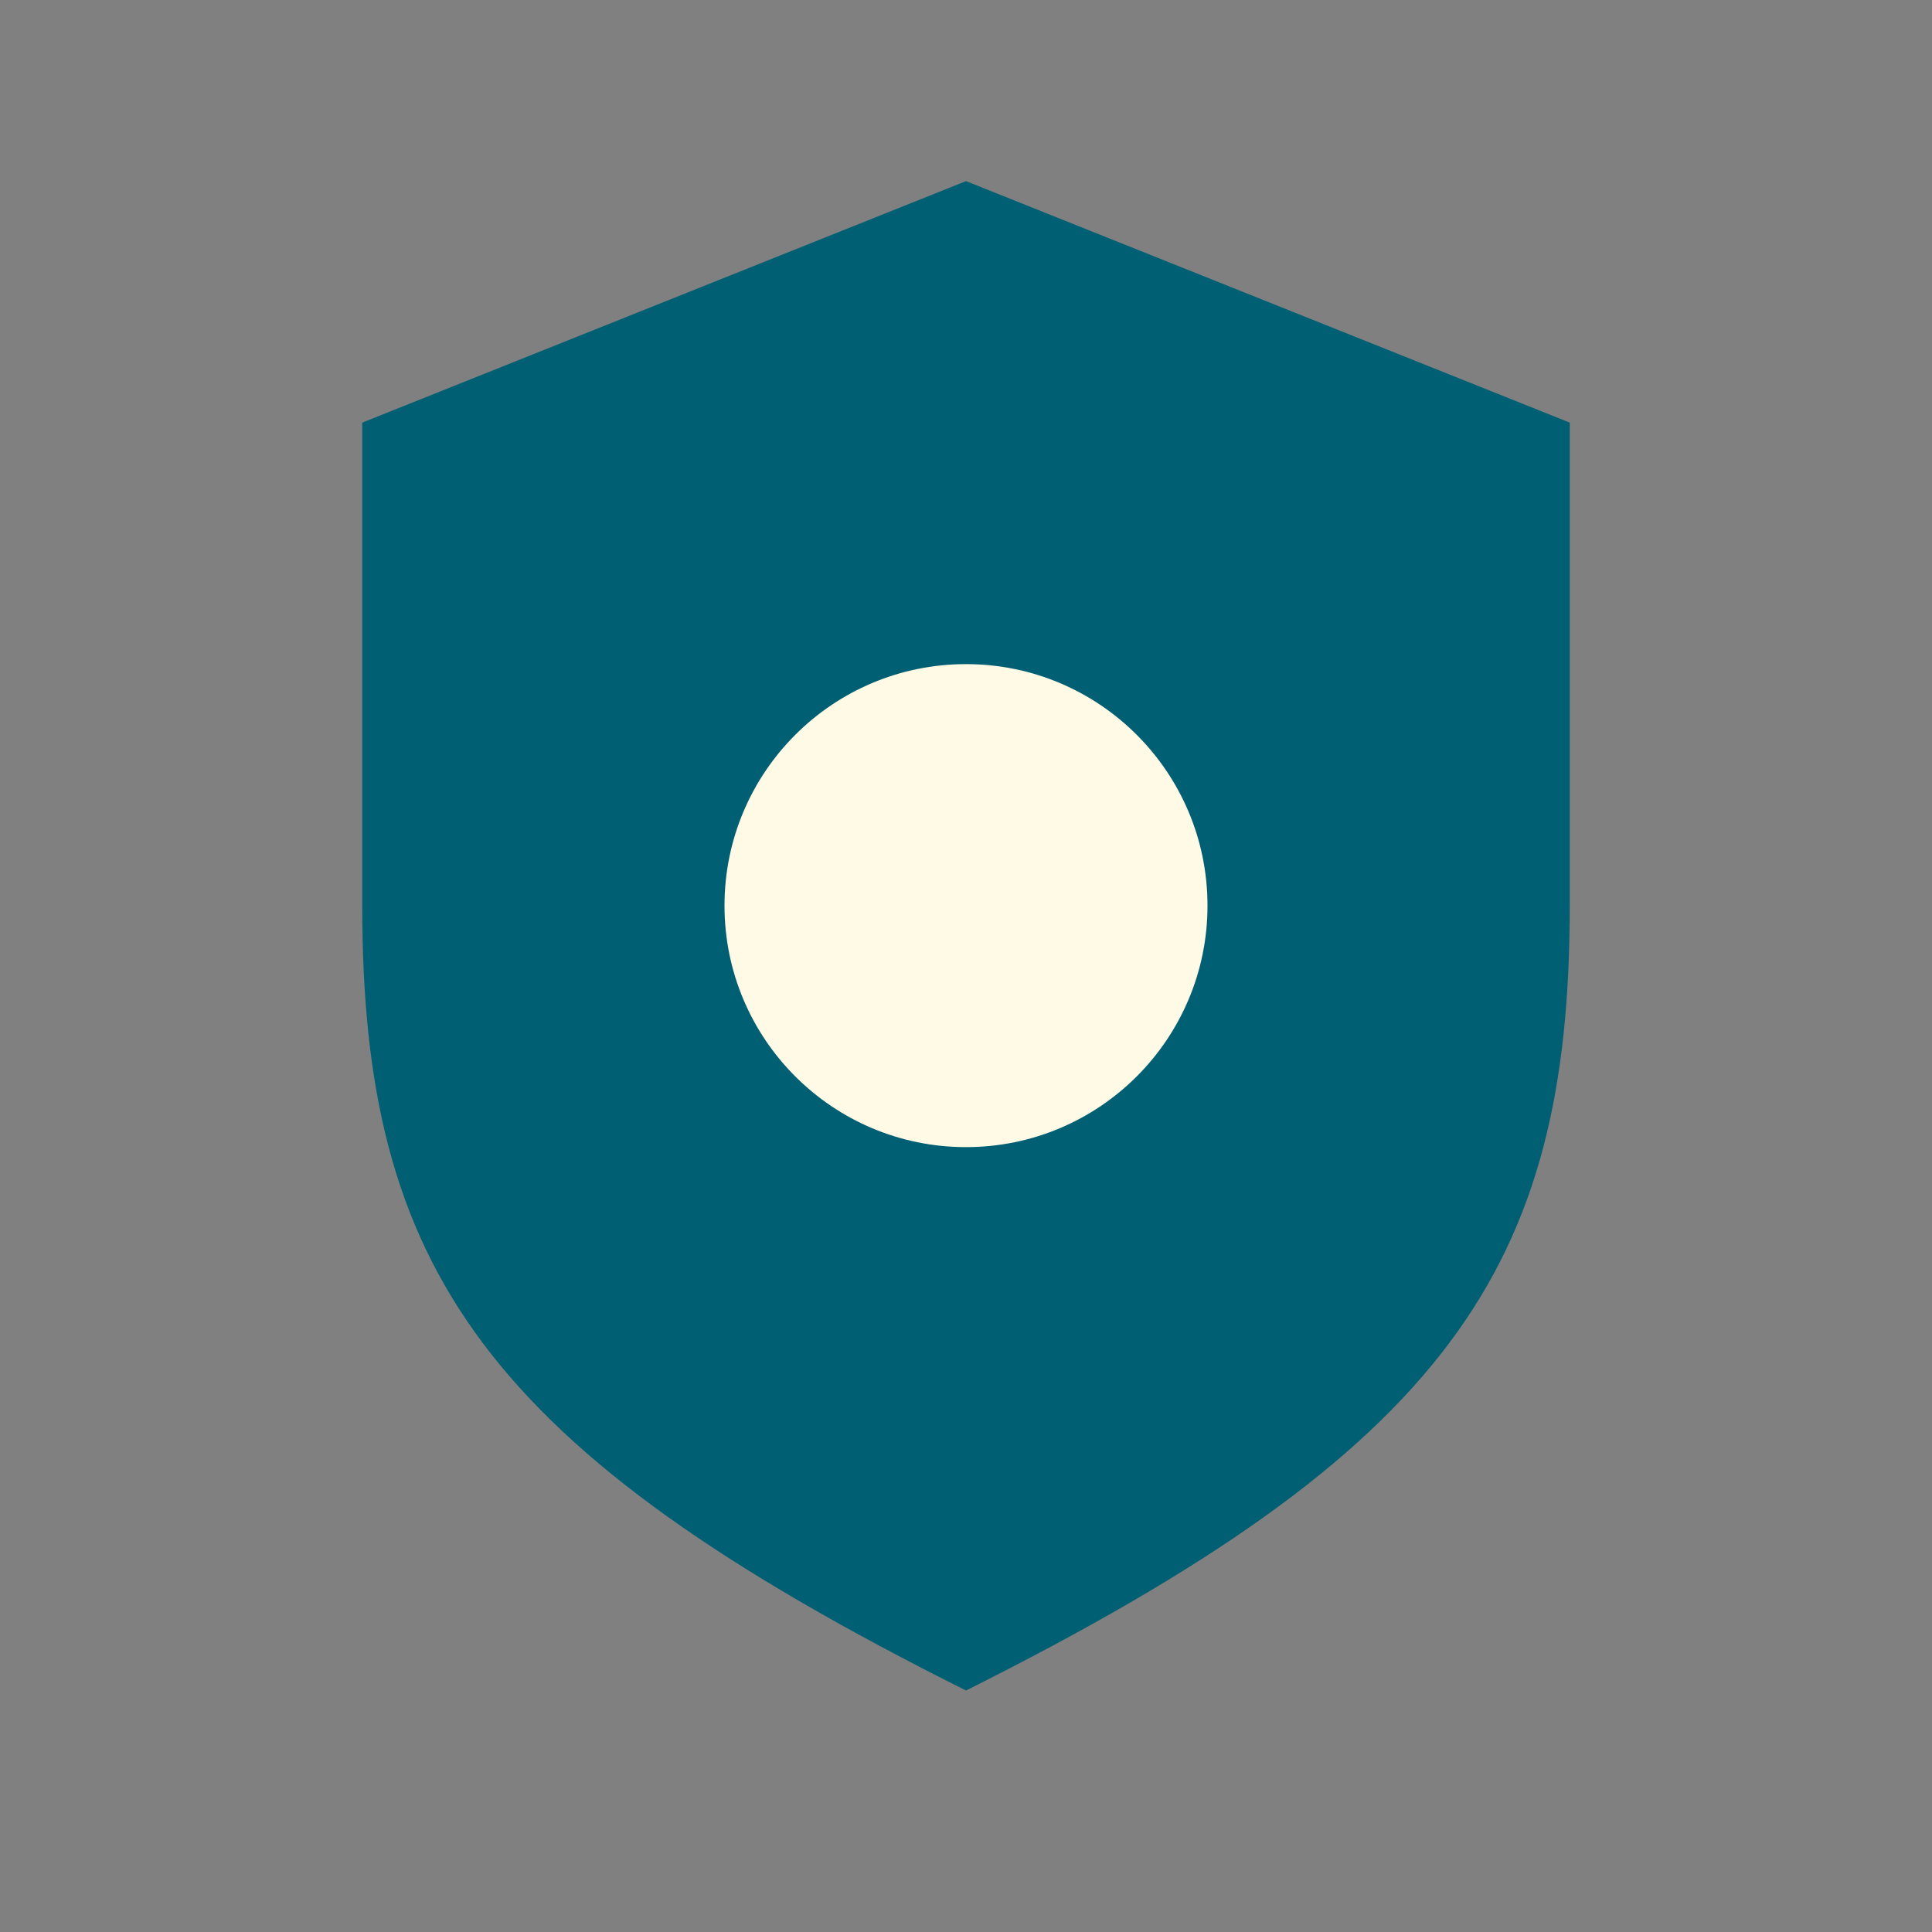 <?xml version="1.0" encoding="UTF-8"?>
<svg xmlns="http://www.w3.org/2000/svg" width="32" height="32" viewBox="0 0 32 32"><rect x="0" y="0" width="32" height="32" fill="#808080" stroke="none"/><path d="M16 28c-8-4-10-7-10-13V7l10-4 10 4v8c0 6-2 9-10 13z" fill="#005F73"/><circle cx="16" cy="15" r="4" fill="#FFFAE5"/></svg>